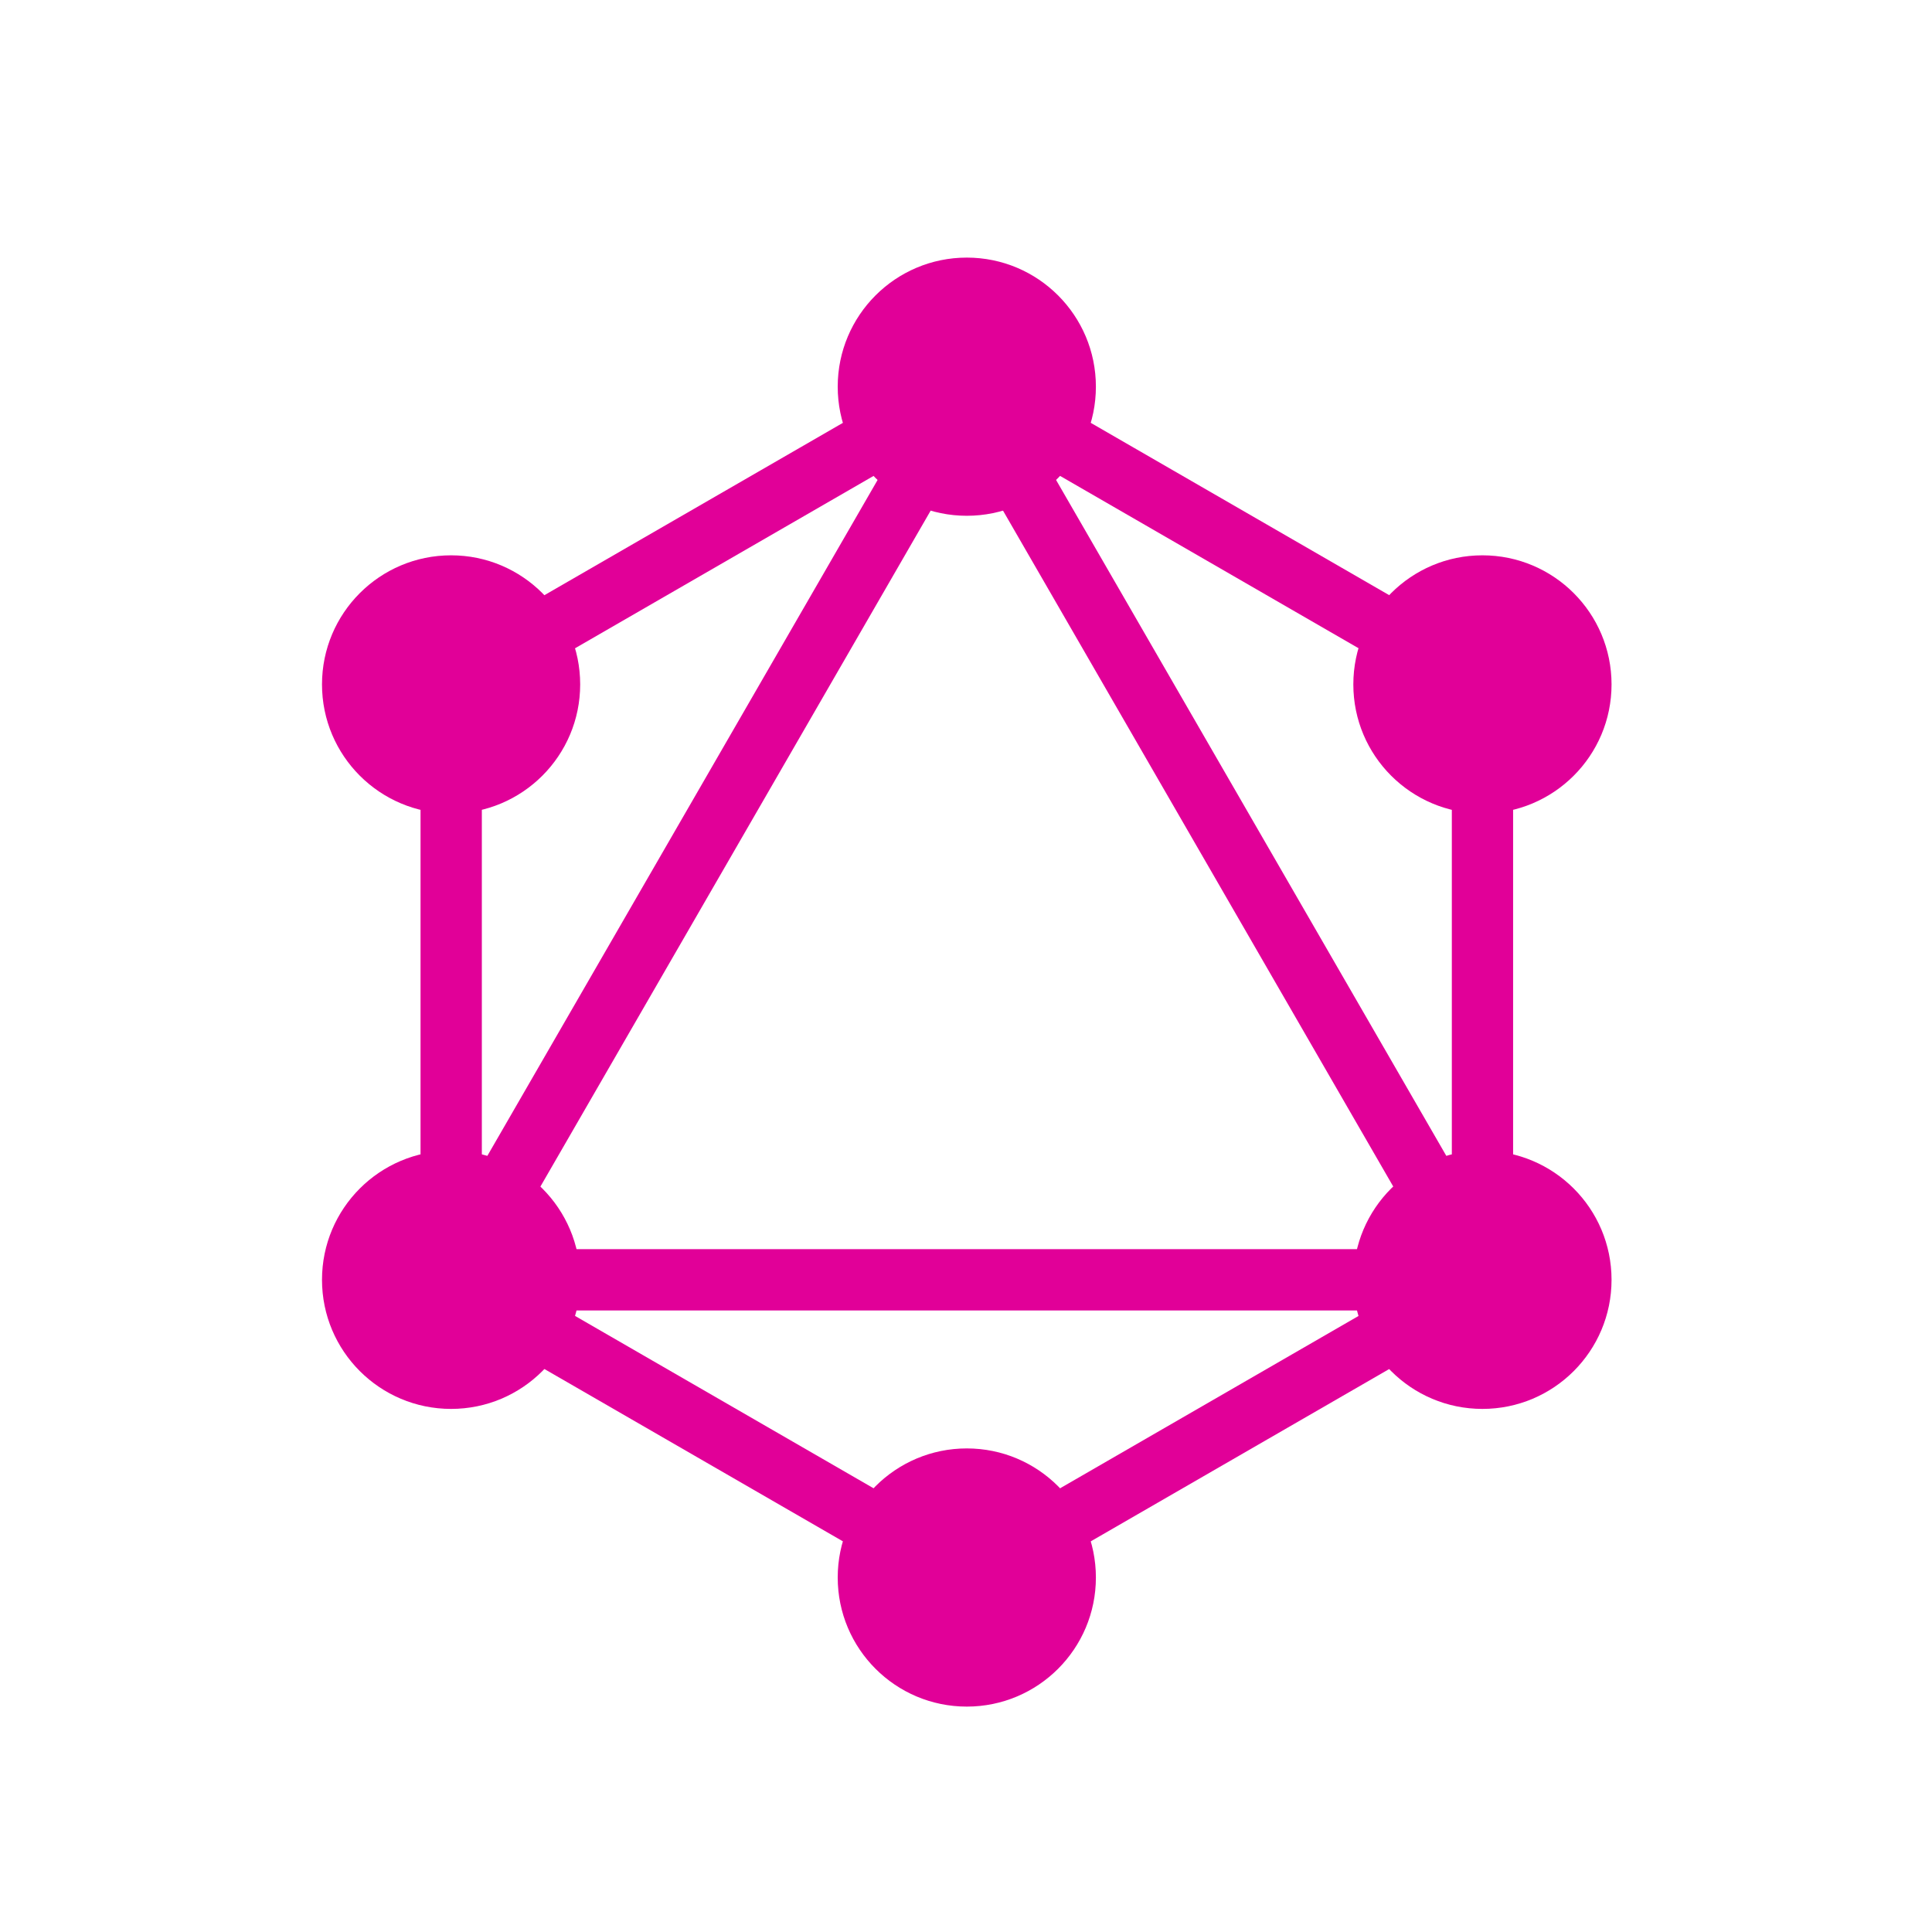 <svg width="60" height="60" viewBox="0 0 60 60" fill="none" xmlns="http://www.w3.org/2000/svg">
<rect width="60" height="60" fill="white"/>
<path fill-rule="evenodd" clip-rule="evenodd" d="M30.026 10.91L46.991 20.705V40.295L30.026 50.09L13.06 40.295V20.705L30.026 10.91ZM14.964 21.804V36.193L27.426 14.609L14.964 21.804ZM30.026 13.912L15.661 38.793H44.391L30.026 13.912ZM42.487 40.697H17.564L30.026 47.892L42.487 40.697ZM45.088 36.193L32.626 14.609L45.088 21.804V36.193Z" fill="#E10098"/>
<path d="M30.025 16.018C32.239 16.018 34.034 14.223 34.034 12.009C34.034 9.795 32.239 8 30.025 8C27.811 8 26.016 9.795 26.016 12.009C26.016 14.223 27.811 16.018 30.025 16.018Z" fill="#E10098"/>
<path d="M46.038 25.264C48.253 25.264 50.048 23.469 50.048 21.255C50.048 19.041 48.253 17.246 46.038 17.246C43.824 17.246 42.029 19.041 42.029 21.255C42.029 23.469 43.824 25.264 46.038 25.264Z" fill="#E10098"/>
<path d="M46.038 43.755C48.253 43.755 50.048 41.96 50.048 39.745C50.048 37.531 48.253 35.736 46.038 35.736C43.824 35.736 42.029 37.531 42.029 39.745C42.029 41.96 43.824 43.755 46.038 43.755Z" fill="#E10098"/>
<path d="M30.025 53C32.239 53 34.034 51.205 34.034 48.991C34.034 46.777 32.239 44.982 30.025 44.982C27.811 44.982 26.016 46.777 26.016 48.991C26.016 51.205 27.811 53 30.025 53Z" fill="#E10098"/>
<path d="M14.009 43.755C16.223 43.755 18.018 41.96 18.018 39.745C18.018 37.531 16.223 35.736 14.009 35.736C11.795 35.736 10 37.531 10 39.745C10 41.96 11.795 43.755 14.009 43.755Z" fill="#E10098"/>
<path d="M14.009 25.264C16.223 25.264 18.018 23.469 18.018 21.255C18.018 19.041 16.223 17.246 14.009 17.246C11.795 17.246 10 19.041 10 21.255C10 23.469 11.795 25.264 14.009 25.264Z" fill="#E10098"/>
</svg>
